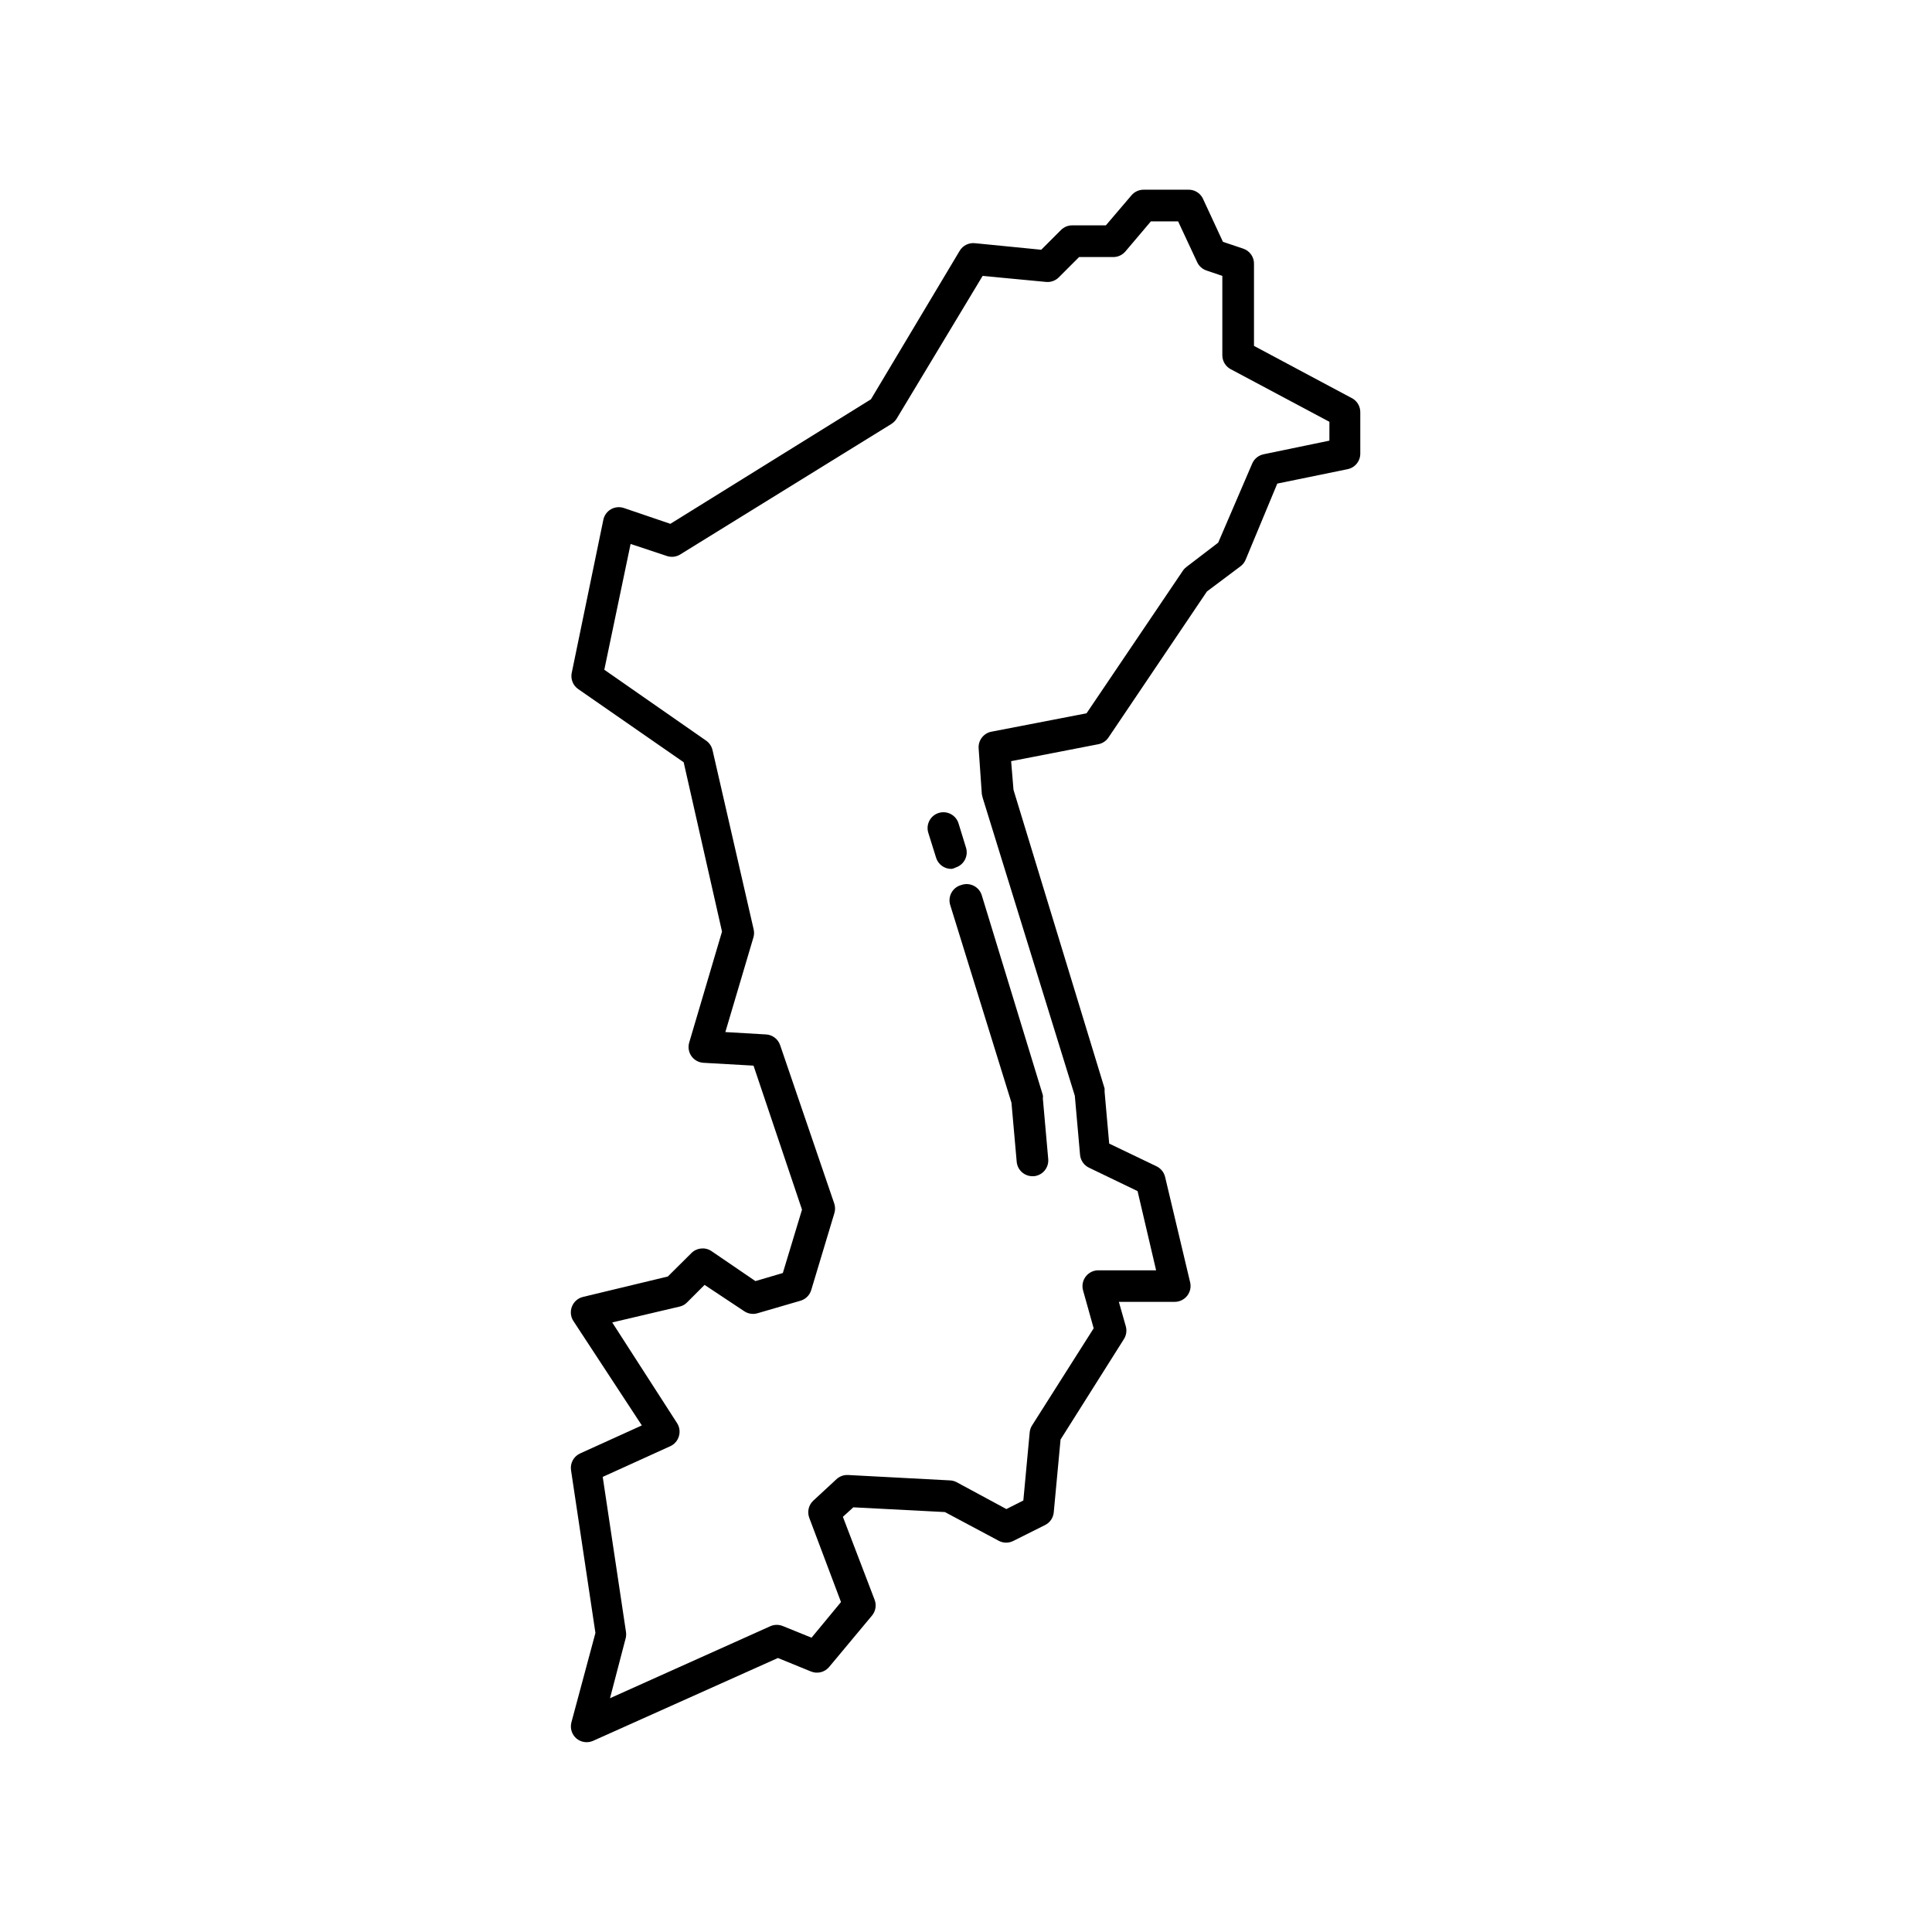<?xml version="1.0" encoding="UTF-8"?>
<!-- Uploaded to: SVG Repo, www.svgrepo.com, Generator: SVG Repo Mixer Tools -->
<svg fill="#000000" width="800px" height="800px" version="1.1" viewBox="144 144 512 512" xmlns="http://www.w3.org/2000/svg">
 <g>
  <path d="m502.52 249.65-26.199-13.98v-21.578c0.102-1.883-1.066-3.598-2.852-4.199l-5.375-1.805-5.375-11.586v-0.004c-0.77-1.449-2.309-2.316-3.945-2.223h-11.715c-1.227 0-2.394 0.535-3.191 1.469l-6.801 7.977h-8.941c-1.102 0.004-2.156 0.441-2.941 1.219l-5.246 5.246-17.422-1.723-0.004 0.004c-1.676-0.238-3.332 0.555-4.195 2.012l-23.512 39.34-53.152 33-12.344-4.199c-1.129-0.375-2.367-0.25-3.402 0.336-1.035 0.598-1.766 1.605-2.012 2.773l-8.398 40.684v-0.004c-0.297 1.617 0.375 3.258 1.723 4.199l27.961 19.398 10.16 44.879-8.691 29.391c-0.367 1.23-0.148 2.559 0.586 3.609 0.742 1.043 1.914 1.691 3.191 1.766l13.266 0.754 12.848 38.164-5.082 16.793-7.262 2.141-11.629-7.934c-1.664-1.137-3.906-0.922-5.332 0.504l-6.254 6.215-22.504 5.414c-1.316 0.324-2.394 1.262-2.894 2.519-0.516 1.273-0.375 2.715 0.375 3.863l18.137 27.668-16.375 7.43h0.004c-1.703 0.785-2.68 2.598-2.394 4.449l6.465 43.117-6.383 23.762 0.004 0.004c-0.383 1.539 0.137 3.164 1.34 4.199 1.23 1.035 2.941 1.277 4.41 0.629l48.996-21.957 8.734 3.57-0.004-0.004c1.695 0.707 3.648 0.23 4.828-1.176l11.379-13.645c0.969-1.172 1.227-2.781 0.672-4.199l-8.398-21.957 2.769-2.519 24.266 1.258 14.316 7.641 0.004 0.004c1.199 0.613 2.621 0.613 3.82 0l8.398-4.199c1.297-0.645 2.172-1.914 2.309-3.359l1.805-19.312 16.793-26.617c0.633-1 0.816-2.219 0.504-3.359l-1.848-6.508h14.82c1.277-0.004 2.484-0.594 3.277-1.594 0.797-1.008 1.09-2.32 0.797-3.57l-6.633-27.918c-0.285-1.223-1.102-2.254-2.227-2.812l-12.594-6.047-1.219-13.73c0.02-0.293 0.02-0.586 0-0.879l-24.141-79.141-0.629-7.598 23.133-4.492c1.102-0.219 2.066-0.871 2.688-1.809l26.07-38.668 8.902-6.676v0.004c0.59-0.445 1.055-1.039 1.344-1.723l8.398-20.195 18.641-3.82h-0.004c1.988-0.406 3.402-2.172 3.359-4.199v-10.789c0.047-1.496-0.703-2.902-1.973-3.695zm-6.215 11.125-17.422 3.609v0.004c-1.344 0.27-2.473 1.176-3.023 2.434l-9.027 20.992-8.398 6.422 0.004 0.004c-0.375 0.277-0.703 0.617-0.965 1.008l-25.527 37.785-25.191 4.871v-0.004c-2.102 0.402-3.566 2.32-3.402 4.453l0.84 12.09c0.051 0.312 0.121 0.621 0.211 0.926l24.434 79.016 1.387 15.66v-0.004c0.133 1.469 1.027 2.758 2.352 3.402l12.891 6.215 4.914 20.992-15.16-0.004c-1.34-0.047-2.625 0.547-3.453 1.602-0.832 1.051-1.109 2.441-0.746 3.731l2.812 10.035-16.328 25.738c-0.359 0.57-0.578 1.215-0.633 1.887l-1.68 18.012-4.492 2.266-13.223-7.137c-0.547-0.281-1.148-0.438-1.766-0.461l-26.953-1.426c-1.125-0.062-2.231 0.328-3.062 1.09l-6.172 5.711c-1.25 1.168-1.668 2.981-1.051 4.574l8.398 22.293-7.809 9.445-7.559-3.066v0.004c-1.059-0.453-2.258-0.453-3.316 0l-42.531 19.102 4.199-16.078c0.105-0.57 0.105-1.152 0-1.723l-6.129-40.852 17.926-8.145v0.004c1.102-0.512 1.93-1.477 2.266-2.648 0.352-1.176 0.168-2.449-0.504-3.484l-17.172-26.66 17.844-4.199v0.004c0.773-0.168 1.477-0.562 2.016-1.137l4.617-4.617 10.5 6.969c1.035 0.699 2.328 0.898 3.523 0.547l11.379-3.316c1.367-0.395 2.441-1.453 2.856-2.812l6.129-20.363c0.258-0.82 0.258-1.699 0-2.519l-14.359-42.023c-0.543-1.625-2.023-2.758-3.734-2.856l-10.789-0.629 7.473-25.191c0.184-0.703 0.184-1.441 0-2.141l-10.875-47.402c-0.238-1.023-0.852-1.926-1.723-2.519l-26.953-18.766 6.969-33.336 9.742 3.234c1.211 0.363 2.519 0.164 3.566-0.547l55.84-34.512c0.562-0.367 1.035-0.852 1.387-1.426l22.754-37.785 16.793 1.594c1.238 0.125 2.469-0.305 3.359-1.176l5.414-5.414h9.07c1.227 0 2.394-0.539 3.191-1.473l6.758-7.977h7.223l5.039 10.789v0.004c0.484 1.051 1.379 1.855 2.477 2.223l4.199 1.426v20.996c-0.012 1.562 0.844 3 2.223 3.734l26.156 13.938z"/>
  <path d="m398.74 378.54c-1.094 0.293-2.023 1.016-2.574 2.004-0.555 0.988-0.688 2.16-0.363 3.246l16.246 52.438 1.387 15.66c0.195 2.172 2.019 3.828 4.199 3.82h0.336c2.305-0.199 4.012-2.227 3.82-4.535l-1.426-16.078h-0.004c0.062-0.293 0.062-0.59 0-0.883l-16.164-52.898c-0.324-1.113-1.094-2.043-2.129-2.566-1.031-0.527-2.238-0.602-3.328-0.207z"/>
  <path d="m397.31 373.88c2.18-0.719 3.375-3.059 2.688-5.246l-1.977-6.426c-0.684-2.211-3.031-3.453-5.246-2.769s-3.453 3.035-2.769 5.25l2.059 6.59h-0.004c0.555 1.836 2.285 3.062 4.199 2.981 0.367-0.078 0.719-0.207 1.051-0.379z"/>
 </g>
</svg>